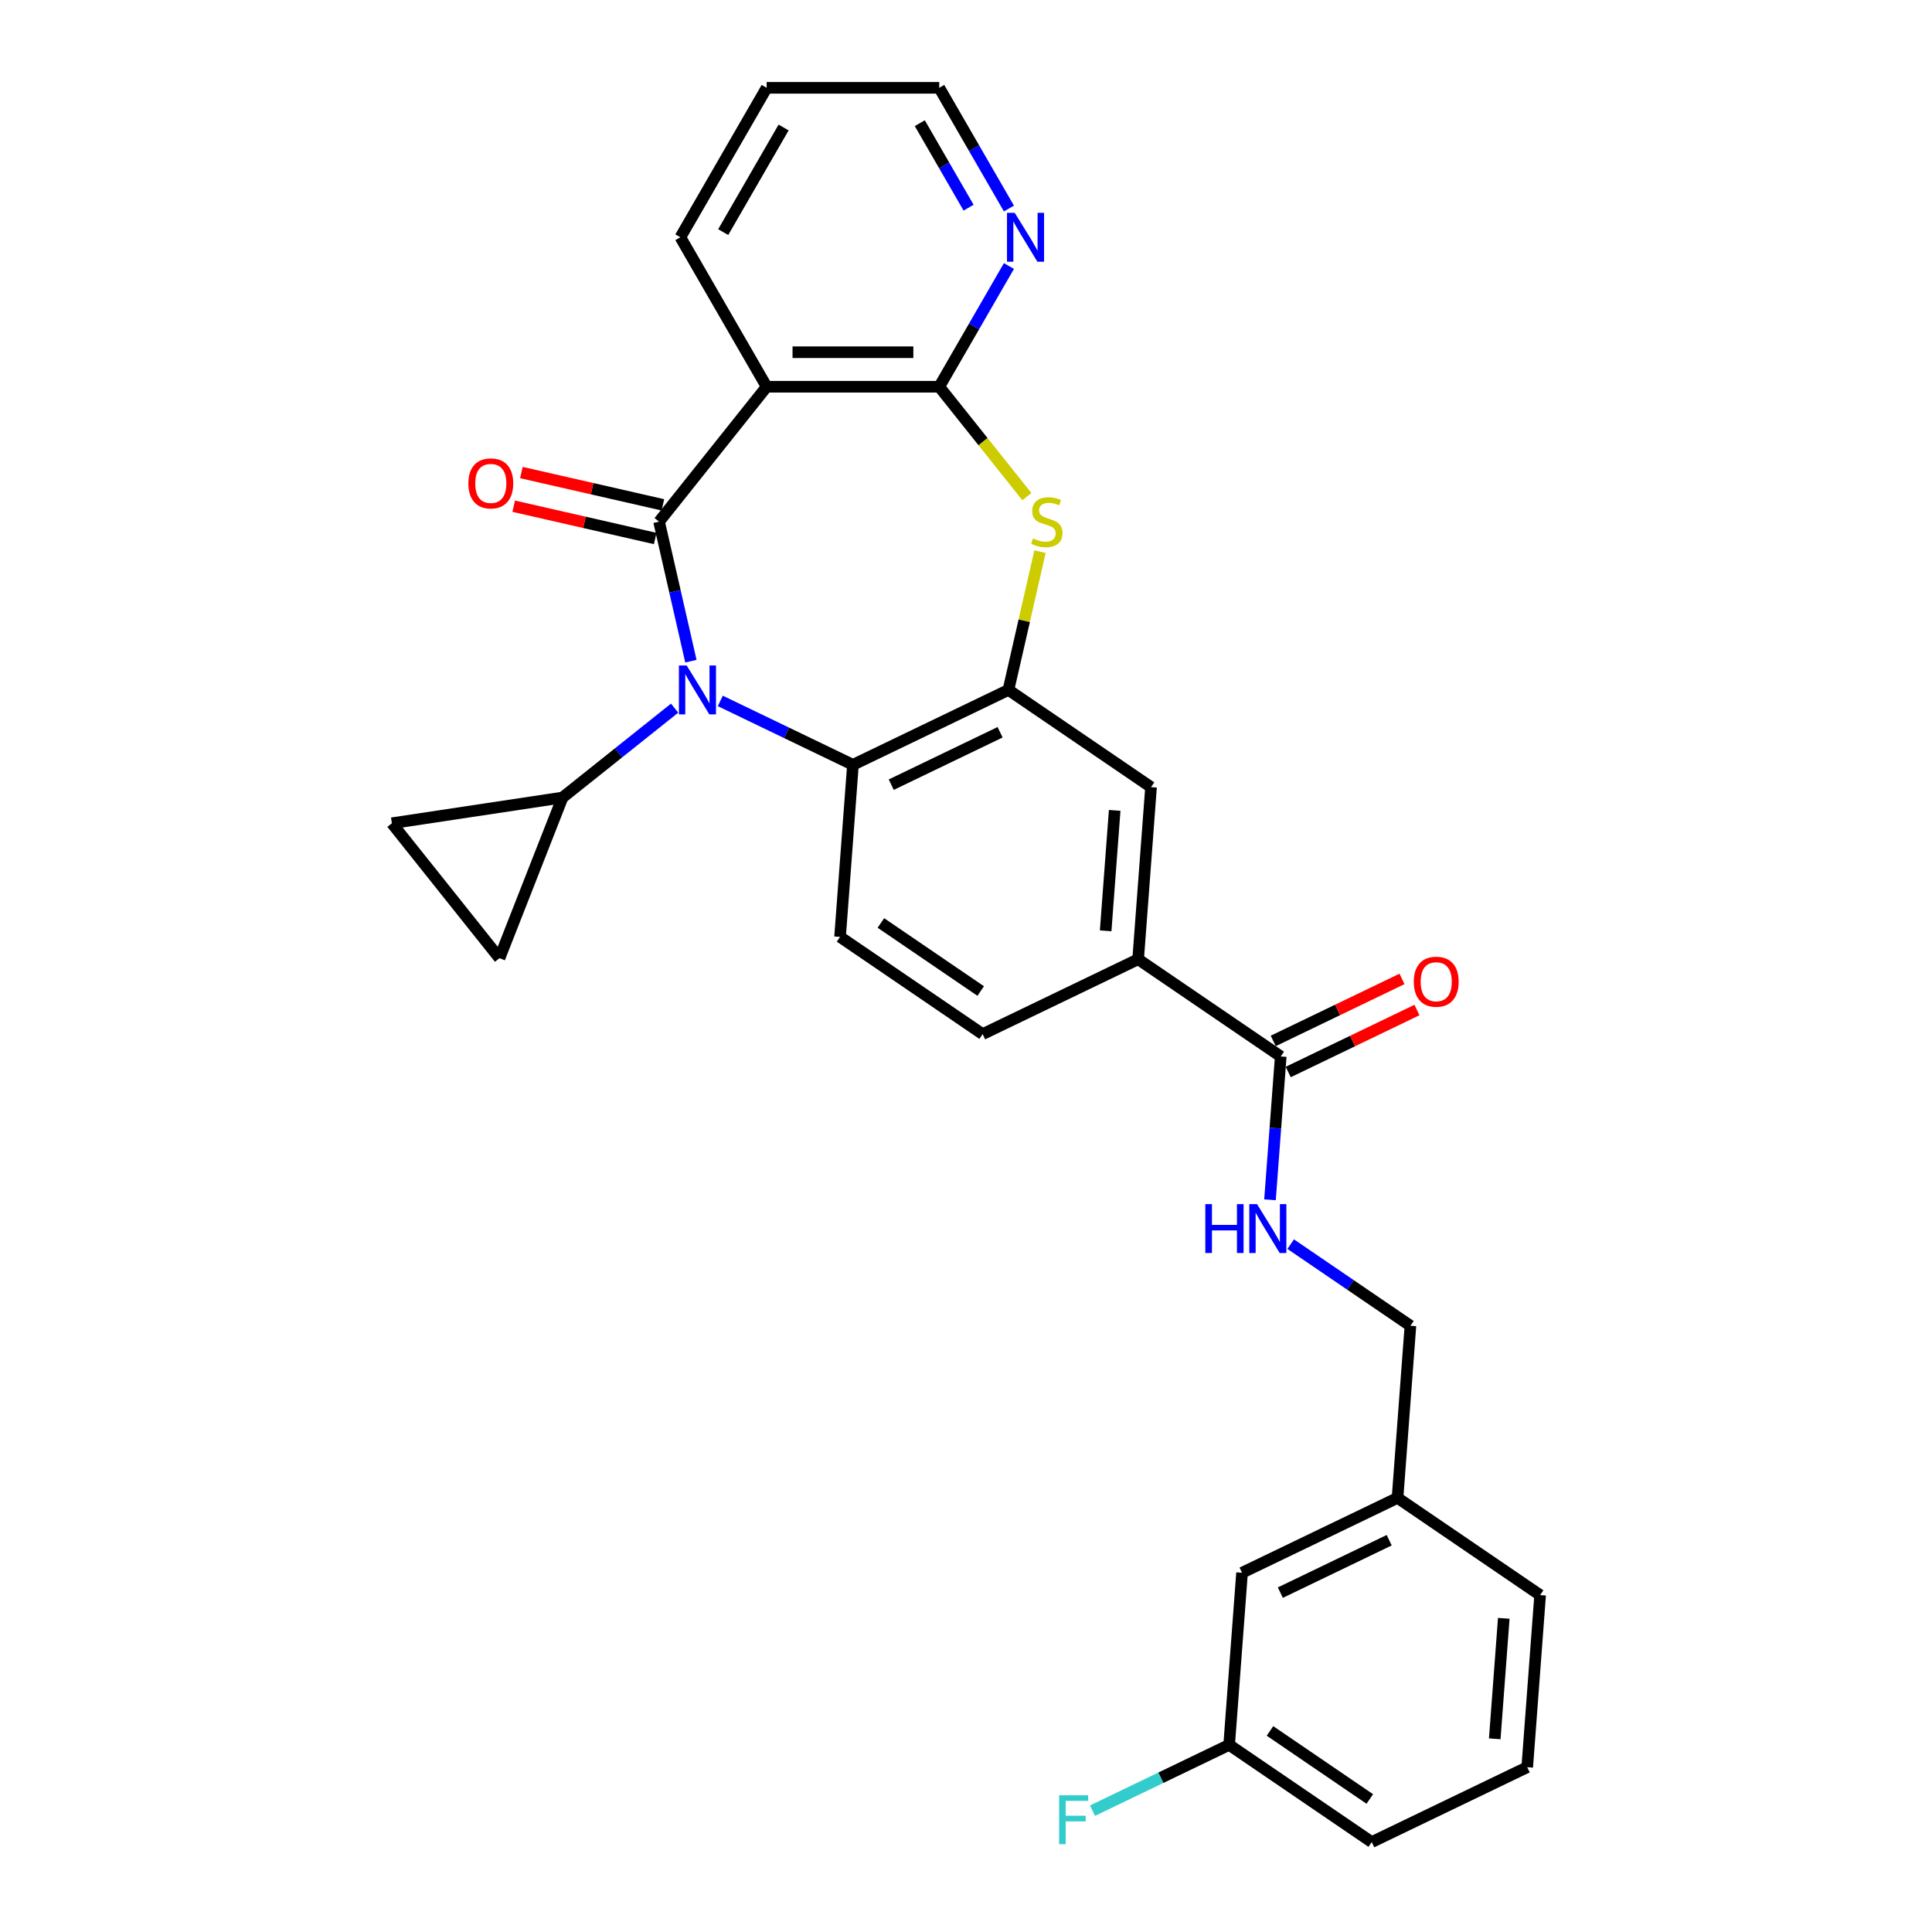 <?xml version='1.0' encoding='iso-8859-1'?>
<svg version='1.1' baseProfile='full'
              xmlns='http://www.w3.org/2000/svg'
                      xmlns:rdkit='http://www.rdkit.org/xml'
                      xmlns:xlink='http://www.w3.org/1999/xlink'
                  xml:space='preserve'
width='1000px' height='1000px' viewBox='0 0 1000 1000'>
<!-- END OF HEADER -->
<rect style='opacity:1.0;fill:#FFFFFF;stroke:none' width='1000' height='1000' x='0' y='0'> </rect>
<path class='bond-0' d='M 341.126,270.016 L 349.366,306.119' style='fill:none;fill-rule:evenodd;stroke:#000000;stroke-width:6px;stroke-linecap:butt;stroke-linejoin:miter;stroke-opacity:1' />
<path class='bond-0' d='M 349.366,306.119 L 357.606,342.222' style='fill:none;fill-rule:evenodd;stroke:#0000FF;stroke-width:6px;stroke-linecap:butt;stroke-linejoin:miter;stroke-opacity:1' />
<path class='bond-1' d='M 341.126,270.016 L 396.821,200.176' style='fill:none;fill-rule:evenodd;stroke:#000000;stroke-width:6px;stroke-linecap:butt;stroke-linejoin:miter;stroke-opacity:1' />
<path class='bond-15' d='M 343.114,261.307 L 306.492,252.948' style='fill:none;fill-rule:evenodd;stroke:#000000;stroke-width:6px;stroke-linecap:butt;stroke-linejoin:miter;stroke-opacity:1' />
<path class='bond-15' d='M 306.492,252.948 L 269.871,244.59' style='fill:none;fill-rule:evenodd;stroke:#FF0000;stroke-width:6px;stroke-linecap:butt;stroke-linejoin:miter;stroke-opacity:1' />
<path class='bond-15' d='M 339.138,278.724 L 302.517,270.366' style='fill:none;fill-rule:evenodd;stroke:#000000;stroke-width:6px;stroke-linecap:butt;stroke-linejoin:miter;stroke-opacity:1' />
<path class='bond-15' d='M 302.517,270.366 L 265.895,262.007' style='fill:none;fill-rule:evenodd;stroke:#FF0000;stroke-width:6px;stroke-linecap:butt;stroke-linejoin:miter;stroke-opacity:1' />
<path class='bond-5' d='M 372.83,362.8 L 407.158,379.331' style='fill:none;fill-rule:evenodd;stroke:#0000FF;stroke-width:6px;stroke-linecap:butt;stroke-linejoin:miter;stroke-opacity:1' />
<path class='bond-5' d='M 407.158,379.331 L 441.485,395.863' style='fill:none;fill-rule:evenodd;stroke:#000000;stroke-width:6px;stroke-linecap:butt;stroke-linejoin:miter;stroke-opacity:1' />
<path class='bond-6' d='M 349.176,366.536 L 320.17,389.668' style='fill:none;fill-rule:evenodd;stroke:#0000FF;stroke-width:6px;stroke-linecap:butt;stroke-linejoin:miter;stroke-opacity:1' />
<path class='bond-6' d='M 320.17,389.668 L 291.163,412.8' style='fill:none;fill-rule:evenodd;stroke:#000000;stroke-width:6px;stroke-linecap:butt;stroke-linejoin:miter;stroke-opacity:1' />
<path class='bond-2' d='M 396.821,200.176 L 486.15,200.176' style='fill:none;fill-rule:evenodd;stroke:#000000;stroke-width:6px;stroke-linecap:butt;stroke-linejoin:miter;stroke-opacity:1' />
<path class='bond-2' d='M 410.22,182.31 L 472.75,182.31' style='fill:none;fill-rule:evenodd;stroke:#000000;stroke-width:6px;stroke-linecap:butt;stroke-linejoin:miter;stroke-opacity:1' />
<path class='bond-19' d='M 396.821,200.176 L 352.157,122.815' style='fill:none;fill-rule:evenodd;stroke:#000000;stroke-width:6px;stroke-linecap:butt;stroke-linejoin:miter;stroke-opacity:1' />
<path class='bond-3' d='M 486.15,200.176 L 508.825,228.61' style='fill:none;fill-rule:evenodd;stroke:#000000;stroke-width:6px;stroke-linecap:butt;stroke-linejoin:miter;stroke-opacity:1' />
<path class='bond-3' d='M 508.825,228.61 L 531.501,257.044' style='fill:none;fill-rule:evenodd;stroke:#CCCC00;stroke-width:6px;stroke-linecap:butt;stroke-linejoin:miter;stroke-opacity:1' />
<path class='bond-14' d='M 486.15,200.176 L 504.186,168.937' style='fill:none;fill-rule:evenodd;stroke:#000000;stroke-width:6px;stroke-linecap:butt;stroke-linejoin:miter;stroke-opacity:1' />
<path class='bond-14' d='M 504.186,168.937 L 522.222,137.697' style='fill:none;fill-rule:evenodd;stroke:#0000FF;stroke-width:6px;stroke-linecap:butt;stroke-linejoin:miter;stroke-opacity:1' />
<path class='bond-30' d='M 538.301,285.541 L 530.134,321.323' style='fill:none;fill-rule:evenodd;stroke:#CCCC00;stroke-width:6px;stroke-linecap:butt;stroke-linejoin:miter;stroke-opacity:1' />
<path class='bond-30' d='M 530.134,321.323 L 521.967,357.104' style='fill:none;fill-rule:evenodd;stroke:#000000;stroke-width:6px;stroke-linecap:butt;stroke-linejoin:miter;stroke-opacity:1' />
<path class='bond-4' d='M 521.967,357.104 L 441.485,395.863' style='fill:none;fill-rule:evenodd;stroke:#000000;stroke-width:6px;stroke-linecap:butt;stroke-linejoin:miter;stroke-opacity:1' />
<path class='bond-4' d='M 517.647,379.015 L 461.309,406.145' style='fill:none;fill-rule:evenodd;stroke:#000000;stroke-width:6px;stroke-linecap:butt;stroke-linejoin:miter;stroke-opacity:1' />
<path class='bond-11' d='M 521.967,357.104 L 595.774,407.425' style='fill:none;fill-rule:evenodd;stroke:#000000;stroke-width:6px;stroke-linecap:butt;stroke-linejoin:miter;stroke-opacity:1' />
<path class='bond-12' d='M 441.485,395.863 L 434.81,484.941' style='fill:none;fill-rule:evenodd;stroke:#000000;stroke-width:6px;stroke-linecap:butt;stroke-linejoin:miter;stroke-opacity:1' />
<path class='bond-8' d='M 291.163,412.8 L 258.528,495.953' style='fill:none;fill-rule:evenodd;stroke:#000000;stroke-width:6px;stroke-linecap:butt;stroke-linejoin:miter;stroke-opacity:1' />
<path class='bond-9' d='M 291.163,412.8 L 202.833,426.113' style='fill:none;fill-rule:evenodd;stroke:#000000;stroke-width:6px;stroke-linecap:butt;stroke-linejoin:miter;stroke-opacity:1' />
<path class='bond-7' d='M 662.905,546.824 L 589.098,496.503' style='fill:none;fill-rule:evenodd;stroke:#000000;stroke-width:6px;stroke-linecap:butt;stroke-linejoin:miter;stroke-opacity:1' />
<path class='bond-13' d='M 662.905,546.824 L 660.125,583.922' style='fill:none;fill-rule:evenodd;stroke:#000000;stroke-width:6px;stroke-linecap:butt;stroke-linejoin:miter;stroke-opacity:1' />
<path class='bond-13' d='M 660.125,583.922 L 657.345,621.02' style='fill:none;fill-rule:evenodd;stroke:#0000FF;stroke-width:6px;stroke-linecap:butt;stroke-linejoin:miter;stroke-opacity:1' />
<path class='bond-17' d='M 666.781,554.872 L 700.099,538.827' style='fill:none;fill-rule:evenodd;stroke:#000000;stroke-width:6px;stroke-linecap:butt;stroke-linejoin:miter;stroke-opacity:1' />
<path class='bond-17' d='M 700.099,538.827 L 733.417,522.782' style='fill:none;fill-rule:evenodd;stroke:#FF0000;stroke-width:6px;stroke-linecap:butt;stroke-linejoin:miter;stroke-opacity:1' />
<path class='bond-17' d='M 659.029,538.776 L 692.347,522.731' style='fill:none;fill-rule:evenodd;stroke:#000000;stroke-width:6px;stroke-linecap:butt;stroke-linejoin:miter;stroke-opacity:1' />
<path class='bond-17' d='M 692.347,522.731 L 725.665,506.685' style='fill:none;fill-rule:evenodd;stroke:#FF0000;stroke-width:6px;stroke-linecap:butt;stroke-linejoin:miter;stroke-opacity:1' />
<path class='bond-29' d='M 258.528,495.953 L 202.833,426.113' style='fill:none;fill-rule:evenodd;stroke:#000000;stroke-width:6px;stroke-linecap:butt;stroke-linejoin:miter;stroke-opacity:1' />
<path class='bond-10' d='M 589.098,496.503 L 508.616,535.262' style='fill:none;fill-rule:evenodd;stroke:#000000;stroke-width:6px;stroke-linecap:butt;stroke-linejoin:miter;stroke-opacity:1' />
<path class='bond-32' d='M 589.098,496.503 L 595.774,407.425' style='fill:none;fill-rule:evenodd;stroke:#000000;stroke-width:6px;stroke-linecap:butt;stroke-linejoin:miter;stroke-opacity:1' />
<path class='bond-32' d='M 572.284,481.807 L 576.957,419.452' style='fill:none;fill-rule:evenodd;stroke:#000000;stroke-width:6px;stroke-linecap:butt;stroke-linejoin:miter;stroke-opacity:1' />
<path class='bond-16' d='M 434.81,484.941 L 508.616,535.262' style='fill:none;fill-rule:evenodd;stroke:#000000;stroke-width:6px;stroke-linecap:butt;stroke-linejoin:miter;stroke-opacity:1' />
<path class='bond-16' d='M 455.945,477.728 L 507.609,512.952' style='fill:none;fill-rule:evenodd;stroke:#000000;stroke-width:6px;stroke-linecap:butt;stroke-linejoin:miter;stroke-opacity:1' />
<path class='bond-18' d='M 668.057,643.966 L 699.046,665.095' style='fill:none;fill-rule:evenodd;stroke:#0000FF;stroke-width:6px;stroke-linecap:butt;stroke-linejoin:miter;stroke-opacity:1' />
<path class='bond-18' d='M 699.046,665.095 L 730.036,686.223' style='fill:none;fill-rule:evenodd;stroke:#000000;stroke-width:6px;stroke-linecap:butt;stroke-linejoin:miter;stroke-opacity:1' />
<path class='bond-31' d='M 522.222,107.933 L 504.186,76.694' style='fill:none;fill-rule:evenodd;stroke:#0000FF;stroke-width:6px;stroke-linecap:butt;stroke-linejoin:miter;stroke-opacity:1' />
<path class='bond-31' d='M 504.186,76.694 L 486.15,45.455' style='fill:none;fill-rule:evenodd;stroke:#000000;stroke-width:6px;stroke-linecap:butt;stroke-linejoin:miter;stroke-opacity:1' />
<path class='bond-31' d='M 501.339,107.494 L 488.713,85.627' style='fill:none;fill-rule:evenodd;stroke:#0000FF;stroke-width:6px;stroke-linecap:butt;stroke-linejoin:miter;stroke-opacity:1' />
<path class='bond-31' d='M 488.713,85.627 L 476.088,63.759' style='fill:none;fill-rule:evenodd;stroke:#000000;stroke-width:6px;stroke-linecap:butt;stroke-linejoin:miter;stroke-opacity:1' />
<path class='bond-22' d='M 730.036,686.223 L 723.361,775.302' style='fill:none;fill-rule:evenodd;stroke:#000000;stroke-width:6px;stroke-linecap:butt;stroke-linejoin:miter;stroke-opacity:1' />
<path class='bond-28' d='M 352.157,122.815 L 396.821,45.455' style='fill:none;fill-rule:evenodd;stroke:#000000;stroke-width:6px;stroke-linecap:butt;stroke-linejoin:miter;stroke-opacity:1' />
<path class='bond-28' d='M 374.329,120.144 L 405.594,65.992' style='fill:none;fill-rule:evenodd;stroke:#000000;stroke-width:6px;stroke-linecap:butt;stroke-linejoin:miter;stroke-opacity:1' />
<path class='bond-20' d='M 642.879,814.06 L 723.361,775.302' style='fill:none;fill-rule:evenodd;stroke:#000000;stroke-width:6px;stroke-linecap:butt;stroke-linejoin:miter;stroke-opacity:1' />
<path class='bond-20' d='M 662.702,824.342 L 719.04,797.212' style='fill:none;fill-rule:evenodd;stroke:#000000;stroke-width:6px;stroke-linecap:butt;stroke-linejoin:miter;stroke-opacity:1' />
<path class='bond-21' d='M 642.879,814.06 L 636.203,903.138' style='fill:none;fill-rule:evenodd;stroke:#000000;stroke-width:6px;stroke-linecap:butt;stroke-linejoin:miter;stroke-opacity:1' />
<path class='bond-23' d='M 636.203,903.138 L 600.839,920.169' style='fill:none;fill-rule:evenodd;stroke:#000000;stroke-width:6px;stroke-linecap:butt;stroke-linejoin:miter;stroke-opacity:1' />
<path class='bond-23' d='M 600.839,920.169 L 565.476,937.199' style='fill:none;fill-rule:evenodd;stroke:#33CCCC;stroke-width:6px;stroke-linecap:butt;stroke-linejoin:miter;stroke-opacity:1' />
<path class='bond-33' d='M 636.203,903.138 L 710.01,953.459' style='fill:none;fill-rule:evenodd;stroke:#000000;stroke-width:6px;stroke-linecap:butt;stroke-linejoin:miter;stroke-opacity:1' />
<path class='bond-33' d='M 657.338,895.925 L 709.003,931.15' style='fill:none;fill-rule:evenodd;stroke:#000000;stroke-width:6px;stroke-linecap:butt;stroke-linejoin:miter;stroke-opacity:1' />
<path class='bond-27' d='M 723.361,775.302 L 797.167,825.622' style='fill:none;fill-rule:evenodd;stroke:#000000;stroke-width:6px;stroke-linecap:butt;stroke-linejoin:miter;stroke-opacity:1' />
<path class='bond-24' d='M 790.492,914.701 L 797.167,825.622' style='fill:none;fill-rule:evenodd;stroke:#000000;stroke-width:6px;stroke-linecap:butt;stroke-linejoin:miter;stroke-opacity:1' />
<path class='bond-24' d='M 773.677,900.004 L 778.35,837.649' style='fill:none;fill-rule:evenodd;stroke:#000000;stroke-width:6px;stroke-linecap:butt;stroke-linejoin:miter;stroke-opacity:1' />
<path class='bond-26' d='M 790.492,914.701 L 710.01,953.459' style='fill:none;fill-rule:evenodd;stroke:#000000;stroke-width:6px;stroke-linecap:butt;stroke-linejoin:miter;stroke-opacity:1' />
<path class='bond-25' d='M 486.15,45.455 L 396.821,45.455' style='fill:none;fill-rule:evenodd;stroke:#000000;stroke-width:6px;stroke-linecap:butt;stroke-linejoin:miter;stroke-opacity:1' />
<path  class='atom-1' d='M 355.411 344.455
L 363.701 357.855
Q 364.523 359.177, 365.845 361.571
Q 367.167 363.965, 367.238 364.108
L 367.238 344.455
L 370.597 344.455
L 370.597 369.753
L 367.131 369.753
L 358.234 355.103
Q 357.198 353.388, 356.09 351.423
Q 355.018 349.458, 354.697 348.85
L 354.697 369.753
L 351.409 369.753
L 351.409 344.455
L 355.411 344.455
' fill='#0000FF'/>
<path  class='atom-4' d='M 534.699 278.698
Q 534.984 278.806, 536.164 279.306
Q 537.343 279.806, 538.629 280.128
Q 539.951 280.413, 541.237 280.413
Q 543.631 280.413, 545.025 279.27
Q 546.418 278.091, 546.418 276.054
Q 546.418 274.661, 545.704 273.803
Q 545.025 272.946, 543.953 272.481
Q 542.881 272.017, 541.095 271.481
Q 538.843 270.802, 537.486 270.159
Q 536.164 269.515, 535.199 268.158
Q 534.27 266.8, 534.27 264.513
Q 534.27 261.333, 536.414 259.368
Q 538.593 257.402, 542.881 257.402
Q 545.811 257.402, 549.134 258.796
L 548.312 261.547
Q 545.275 260.297, 542.988 260.297
Q 540.523 260.297, 539.165 261.333
Q 537.807 262.333, 537.843 264.084
Q 537.843 265.442, 538.522 266.264
Q 539.236 267.086, 540.237 267.55
Q 541.273 268.015, 542.988 268.551
Q 545.275 269.265, 546.633 269.98
Q 547.991 270.695, 548.955 272.16
Q 549.956 273.589, 549.956 276.054
Q 549.956 279.556, 547.598 281.45
Q 545.275 283.308, 541.38 283.308
Q 539.129 283.308, 537.414 282.807
Q 535.735 282.343, 533.734 281.521
L 534.699 278.698
' fill='#CCCC00'/>
<path  class='atom-14' d='M 623.875 623.254
L 627.305 623.254
L 627.305 634.009
L 640.24 634.009
L 640.24 623.254
L 643.67 623.254
L 643.67 648.551
L 640.24 648.551
L 640.24 636.867
L 627.305 636.867
L 627.305 648.551
L 623.875 648.551
L 623.875 623.254
' fill='#0000FF'/>
<path  class='atom-14' d='M 650.638 623.254
L 658.927 636.653
Q 659.749 637.975, 661.071 640.369
Q 662.393 642.763, 662.465 642.906
L 662.465 623.254
L 665.823 623.254
L 665.823 648.551
L 662.357 648.551
L 653.46 633.902
Q 652.424 632.187, 651.316 630.221
Q 650.245 628.256, 649.923 627.649
L 649.923 648.551
L 646.636 648.551
L 646.636 623.254
L 650.638 623.254
' fill='#0000FF'/>
<path  class='atom-15' d='M 525.222 110.166
L 533.511 123.566
Q 534.333 124.888, 535.655 127.282
Q 536.977 129.676, 537.049 129.819
L 537.049 110.166
L 540.408 110.166
L 540.408 135.464
L 536.942 135.464
L 528.045 120.814
Q 527.008 119.099, 525.901 117.134
Q 524.829 115.169, 524.507 114.561
L 524.507 135.464
L 521.22 135.464
L 521.22 110.166
L 525.222 110.166
' fill='#0000FF'/>
<path  class='atom-16' d='M 242.424 250.21
Q 242.424 244.135, 245.426 240.741
Q 248.427 237.346, 254.037 237.346
Q 259.647 237.346, 262.648 240.741
Q 265.65 244.135, 265.65 250.21
Q 265.65 256.355, 262.613 259.857
Q 259.575 263.323, 254.037 263.323
Q 248.463 263.323, 245.426 259.857
Q 242.424 256.391, 242.424 250.21
M 254.037 260.465
Q 257.896 260.465, 259.968 257.892
Q 262.077 255.283, 262.077 250.21
Q 262.077 245.243, 259.968 242.742
Q 257.896 240.205, 254.037 240.205
Q 250.178 240.205, 248.07 242.706
Q 245.997 245.207, 245.997 250.21
Q 245.997 255.319, 248.07 257.892
Q 250.178 260.465, 254.037 260.465
' fill='#FF0000'/>
<path  class='atom-18' d='M 731.774 508.137
Q 731.774 502.063, 734.776 498.668
Q 737.777 495.274, 743.387 495.274
Q 748.997 495.274, 751.998 498.668
Q 755 502.063, 755 508.137
Q 755 514.283, 751.963 517.785
Q 748.926 521.251, 743.387 521.251
Q 737.813 521.251, 734.776 517.785
Q 731.774 514.319, 731.774 508.137
M 743.387 518.392
Q 747.246 518.392, 749.319 515.82
Q 751.427 513.211, 751.427 508.137
Q 751.427 503.171, 749.319 500.669
Q 747.246 498.132, 743.387 498.132
Q 739.528 498.132, 737.42 500.634
Q 735.348 503.135, 735.348 508.137
Q 735.348 513.247, 737.42 515.82
Q 739.528 518.392, 743.387 518.392
' fill='#FF0000'/>
<path  class='atom-24' d='M 548.199 929.248
L 563.242 929.248
L 563.242 932.142
L 551.594 932.142
L 551.594 939.824
L 561.956 939.824
L 561.956 942.754
L 551.594 942.754
L 551.594 954.545
L 548.199 954.545
L 548.199 929.248
' fill='#33CCCC'/>
</svg>
